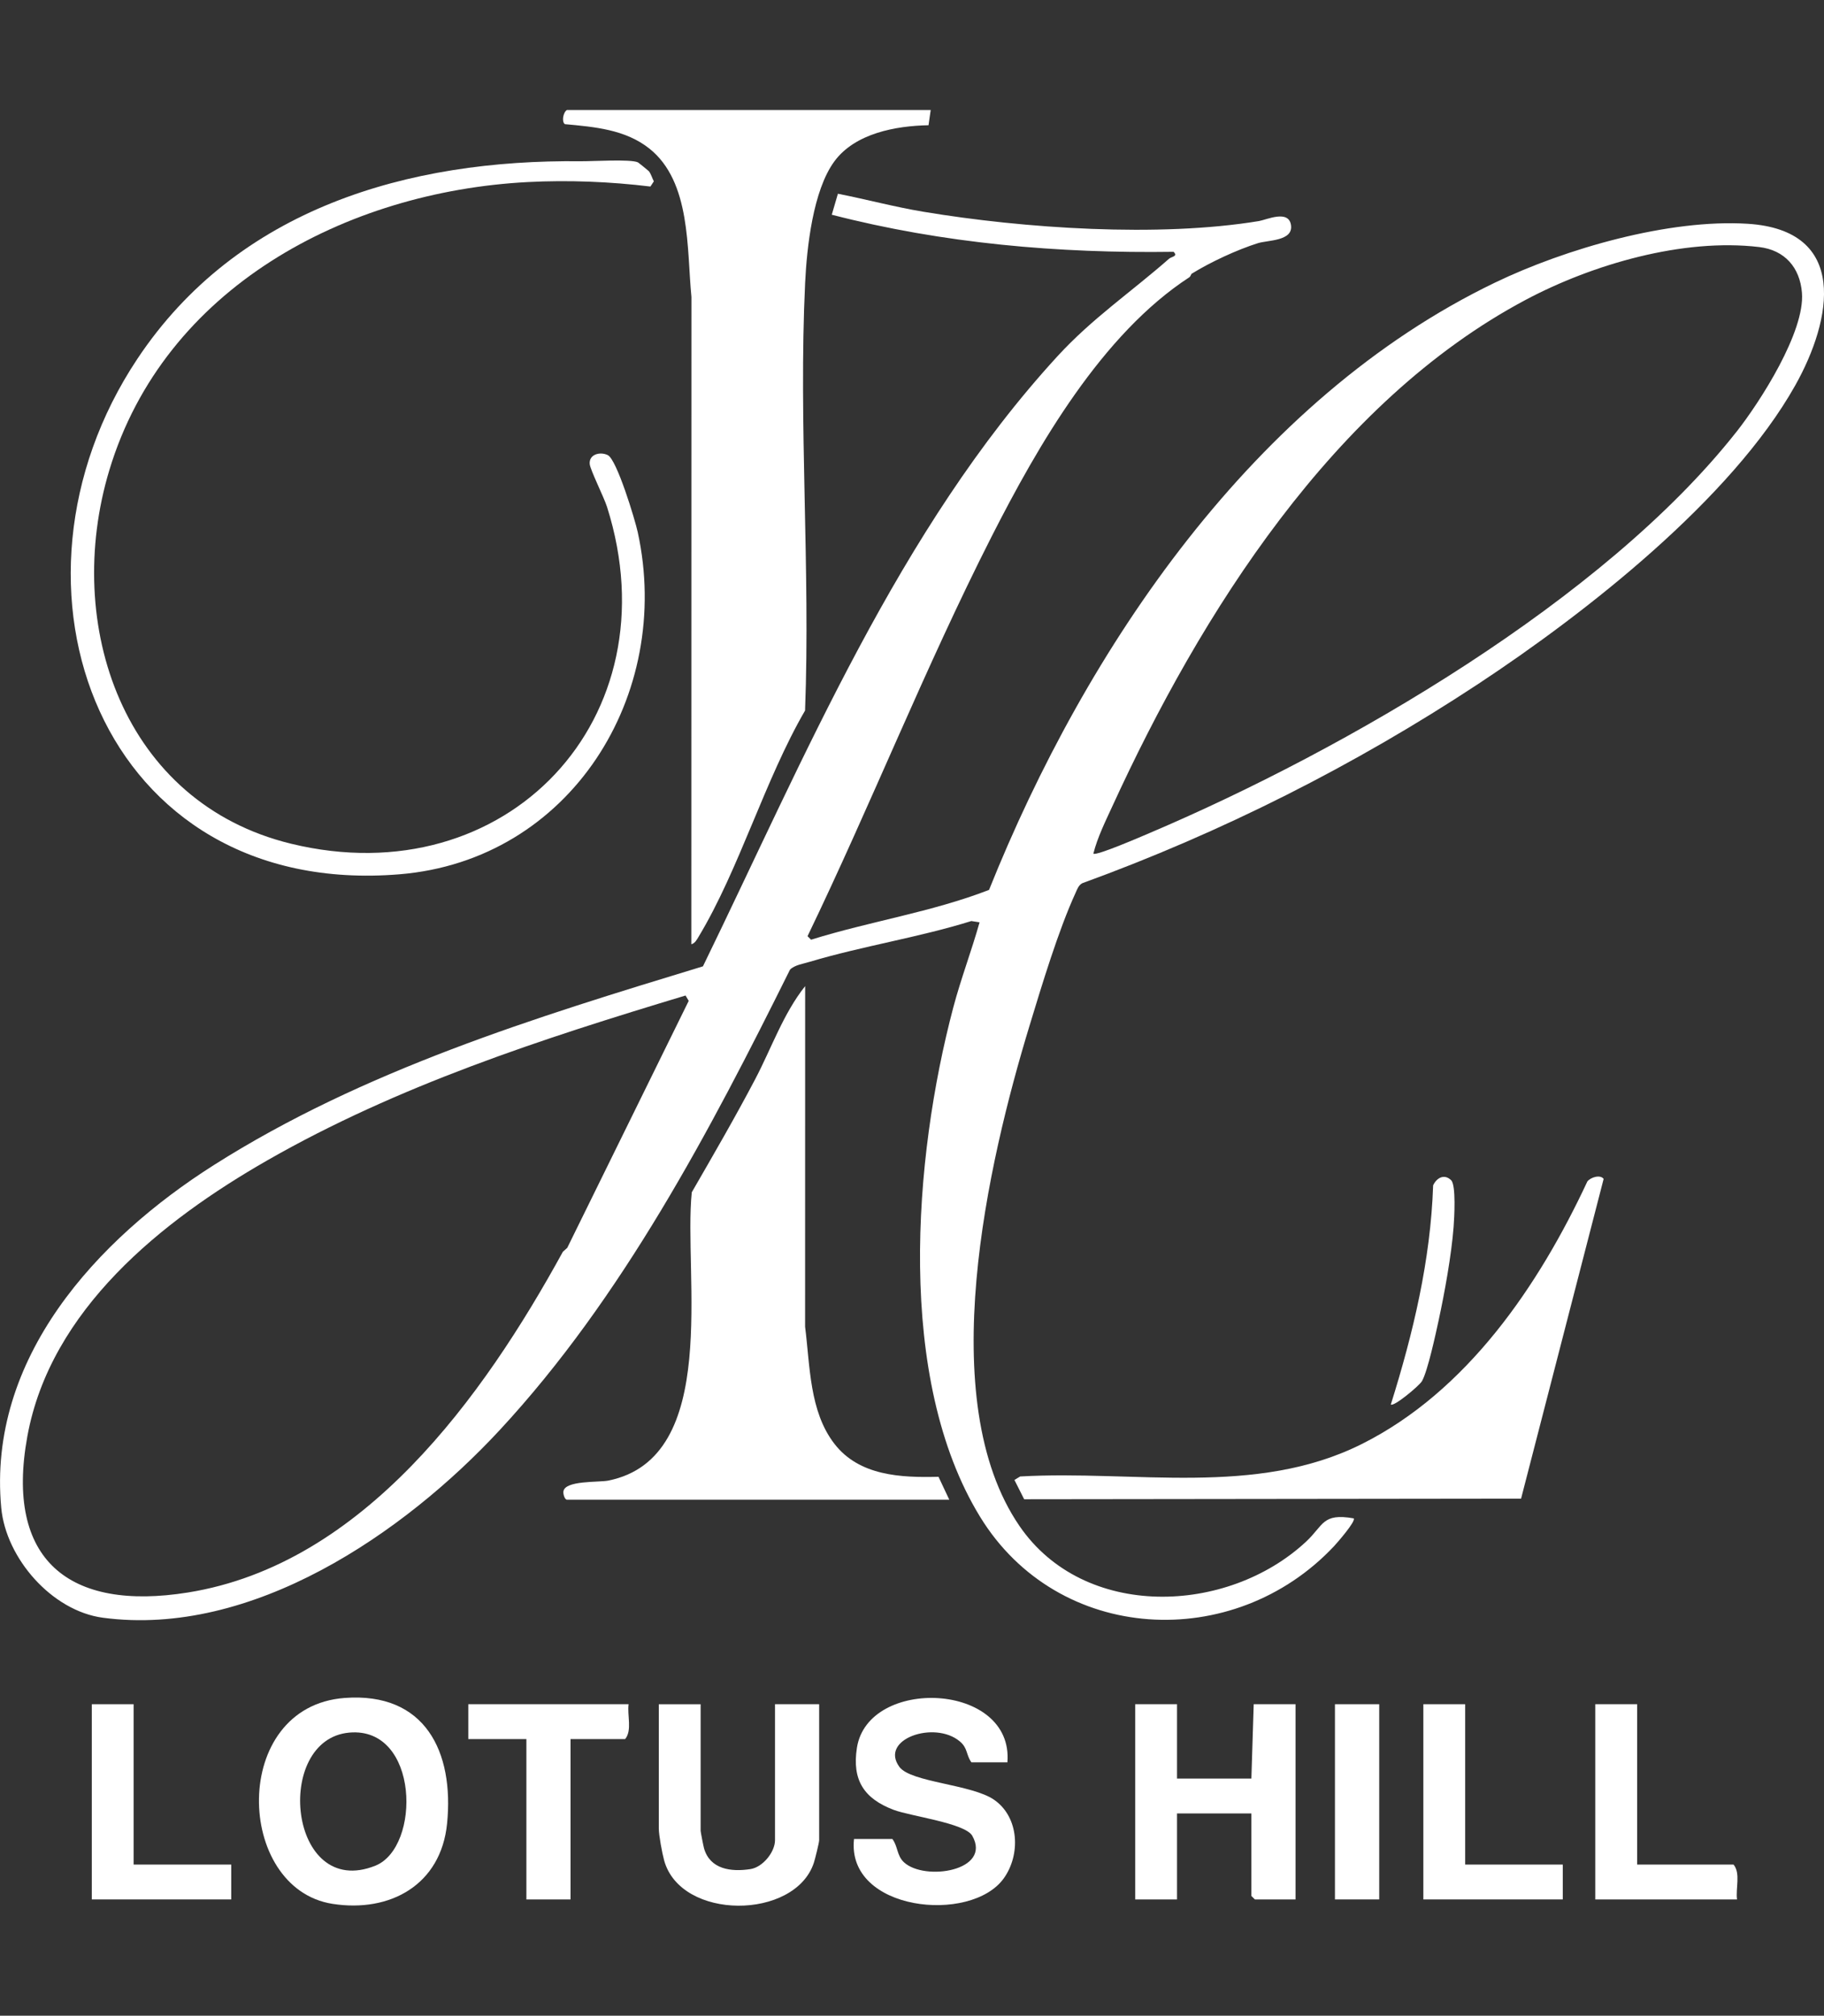 <svg viewBox="0 0 588.69 650.52" version="1.1" xmlns="http://www.w3.org/2000/svg" id="Layer_1">
  
  <rect x="0" y="0" width="588.69" height="650.52" fill="#333333" stroke="none"/>
  
  <defs>
    <style>
      .st0 {
        fill: #fff;
      }
    </style>
  </defs>
  <g>
    <path d="M111.23,547.98c25.96-1.95,35.38,17.32,33.06,40.56-1.97,19.71-18.34,28.8-36.96,25.89-31.48-4.91-33.14-63.67,3.9-66.45ZM112.73,559.16c-24.62,2.19-19.66,54.16,8.4,42.96,14.81-5.91,14.22-44.97-8.4-42.96Z" class="st0"></path>
    <polygon points="379.88 550 379.88 574 403.88 574 404.63 550 418.13 550 418.13 613 405.01 613 403.88 611.88 403.88 585.25 379.88 585.25 379.88 613 366.38 613 366.38 550 379.88 550" class="st0"></polygon>
    <path d="M325.13,568.75h-11.62c-1.78-2.52-1.11-4.55-3.74-6.76-8.16-6.84-26.05-.71-19.49,8.24,3.68,5.02,23.39,5.59,30.61,10.64,8.07,5.64,8.56,17.68,3.07,25.33-10.62,14.8-50.86,10.59-48.33-12.7h12.38c1.78,2.29,1.4,5.35,3.74,7.51,6.65,6.17,28.45,2.79,22.05-8.55-2.31-4.09-20.02-6.33-25.38-8.37-9.47-3.6-13.5-9.5-11.85-20.04,3.61-23.03,50.63-21.2,48.57,4.7h0Z" class="st0"></path>
    <path d="M226.13,550v40.88c0,.35.9,4.98,1.1,5.65,1.94,6.76,8.73,7.65,14.98,6.68,3.99-.62,7.92-5.51,7.92-9.33v-43.88h14.25v43.88c0,.8-1.33,6.14-1.71,7.29-6.09,18.48-42.95,18.71-48.32-.76-.64-2.32-1.72-8.12-1.72-10.28v-40.12h13.5Z" class="st0"></path>
    <path d="M202.88,550c-.5,3.55,1.21,8.43-1.12,11.25h-17.62v51.75h-14.25v-51.75h-18.75v-11.25h51.75-.01Z" class="st0"></path>
    <path d="M528.38,550v51.75h31.12c2.33,2.82.63,7.7,1.12,11.25h-45.75v-63h13.51Z" class="st0"></path>
    <polygon points="43.13 550 43.13 601.75 74.63 601.75 74.63 613 29.63 613 29.63 550 43.13 550" class="st0"></polygon>
    <polygon points="472.88 550 472.88 601.75 504.38 601.75 504.38 613 459.38 613 459.38 550 472.88 550" class="st0"></polygon>
    <rect height="63" width="14.29" y="550" x="430.85" class="st0"></rect>
  </g>
  <g>
    <path d="M384.66,88.29c-.24.15-.37.9-.82,1.2-28.15,18.33-48.77,54.11-63.84,83.75-21.41,42.13-38.85,86.33-59.37,128.89l1.14,1.14c18.99-5.93,38.85-8.88,57.44-16.07,31.28-78.04,85.54-158.54,163.27-195.98,22.78-10.97,56.18-20.6,81.57-19,32.75,2.07,27.29,30.91,15.35,52.17-20.55,36.61-67.53,73.42-102.37,96.38-39.82,26.24-82.82,47.94-127.68,64.25-1.25.63-1.66,1.93-2.2,3.1-5.59,12.2-10.89,29.83-14.87,42.9-13.47,44.22-31.14,120.77-3.24,161.47,20.84,30.41,67.07,28.7,92.5,5.04,5.67-5.28,5.19-9.3,15.35-7.51.88.8-5.4,7.99-6.36,9.01-32.36,34.41-89.05,31.56-114.23-9.54-27.22-44.45-21.5-115.71-8.64-164.32,2.44-9.22,5.91-18.31,8.49-27.51l-2.65-.41c-16.97,5.29-35.16,8.08-52.11,13.14-2.04.61-5.07,1.08-6.43,2.57-25.75,51.84-54.09,105.89-93.68,148.57-30.98,33.41-79.99,66.97-128.08,60.56-16.48-2.2-31.28-19.2-32.8-35.45-4.51-48.29,30.81-86.65,68.61-110.63,48.21-30.58,103.59-47.62,157.86-64.14,32.8-67.29,63.21-141.05,114.39-196.86,11.34-12.36,23.75-20.69,36.04-31.5.83-.73,3-.72,1.47-2.24-37.11.54-74.4-2.69-110.32-11.97l1.98-6.77c9.16,1.8,18.32,4.27,27.53,5.8,32.43,5.41,76.11,8.35,108.38,3.01,2.42-.4,9.61-3.8,10.33,1.35s-7.51,4.79-10.68,5.79c-6.71,2.11-15.33,6.11-21.31,9.82h-.02ZM560.35,139.48c7.76-9.83,22.25-32.46,21.22-45.01-.66-8.15-5.55-13.76-13.79-14.74-24.58-2.93-53.77,5.57-75.3,17-62,32.91-104.98,101.31-133.49,163.51-2.23,4.86-4.82,10.07-6.11,15.26.88.82,15.98-5.73,18.37-6.75,63.09-26.85,146.33-75.08,189.09-129.27h.01ZM183.08,402.71l39.2-79.7-1.02-1.73c-46.35,13.96-92.88,29.09-135.02,53.22-34.03,19.49-69.97,48.16-77.42,89.08-7.26,39.87,13.4,56.53,51.86,50.36,56.6-9.09,95.34-63.17,120.99-109.97l1.41-1.25h0Z" class="st0"></path>
    <path d="M300.38,35.5l-.7,4.92c-10.55.18-23.72,2.61-30.37,11.63-6.92,9.39-8.91,27.78-9.46,39.29-2.15,45.38,1.72,92.43-.02,137.98-12.97,22.3-21.26,51.25-34.32,72.93-.58.97-1.19,2.17-2.38,2.49l.03-208.91c-1.53-15.4-.08-37.17-13.6-47.9-7.78-6.17-17.73-6.98-27.25-7.86-1.13-.81-.52-3.92.69-4.58h117.38Z" class="st0"></path>
    <path d="M306.38,484h-123.38c-.72,0-1.26-1.73-1.17-2.61.39-3.69,11.41-2.94,14.49-3.56,36.5-7.32,24.19-66.42,26.95-93.05,6.97-12.08,13.99-24.17,20.48-36.52,5.25-9.99,9.04-21.13,16.11-30.01l-.02,109.91c1.62,12.61,1.35,27.3,9.46,37.79,8,10.36,21.46,10.97,33.6,10.65l3.48,7.4h0Z" class="st0"></path>
    <path d="M209.4,55.23c.73.89,1.06,2.25,1.63,3.29l-1.11,1.68c-13.01-1.58-26.5-2.13-39.64-1.44-58.63,3.08-117.24,34.09-135,93-15.04,49.91,4.47,107.38,58.69,120.54,69.48,16.87,123.58-40.46,101.95-108.7-.99-3.13-5.43-11.97-5.59-13.85-.27-3.15,3.36-4.08,5.83-2.87,2.93,1.43,8.8,20.88,9.66,24.83,11.49,52.46-21.63,105.92-76.89,110.45C32.62,290.07-4.59,189.3,44.33,115.82c32.31-48.55,87.38-64.41,143.15-63.78,3.74.04,16.01-.75,18.39.35.21.1,3.39,2.67,3.53,2.84Z" class="st0"></path>
    <path d="M330.54,483.84l-3.14-6.22,1.86-1.12c37.03-2.11,75.99,6.67,110.27-10.48,34-17.02,57.13-51.17,72.78-84.72,1.01-1.34,4.18-2.34,5.26-.83l-26.65,103.19-160.38.19h0Z" class="st0"></path>
    <path d="M448.89,453.25c7.2-22.95,12.83-46.52,13.65-70.71,1.16-2.47,3.63-3.8,5.82-1.64,1.61,1.59,1.01,12.17.79,15.01-.71,9.23-2.9,21.27-4.87,30.38-.93,4.29-3.49,16.15-5.33,19.42-.84,1.49-9.22,8.47-10.07,7.55h0Z" class="st0"></path>
  </g>
</svg>